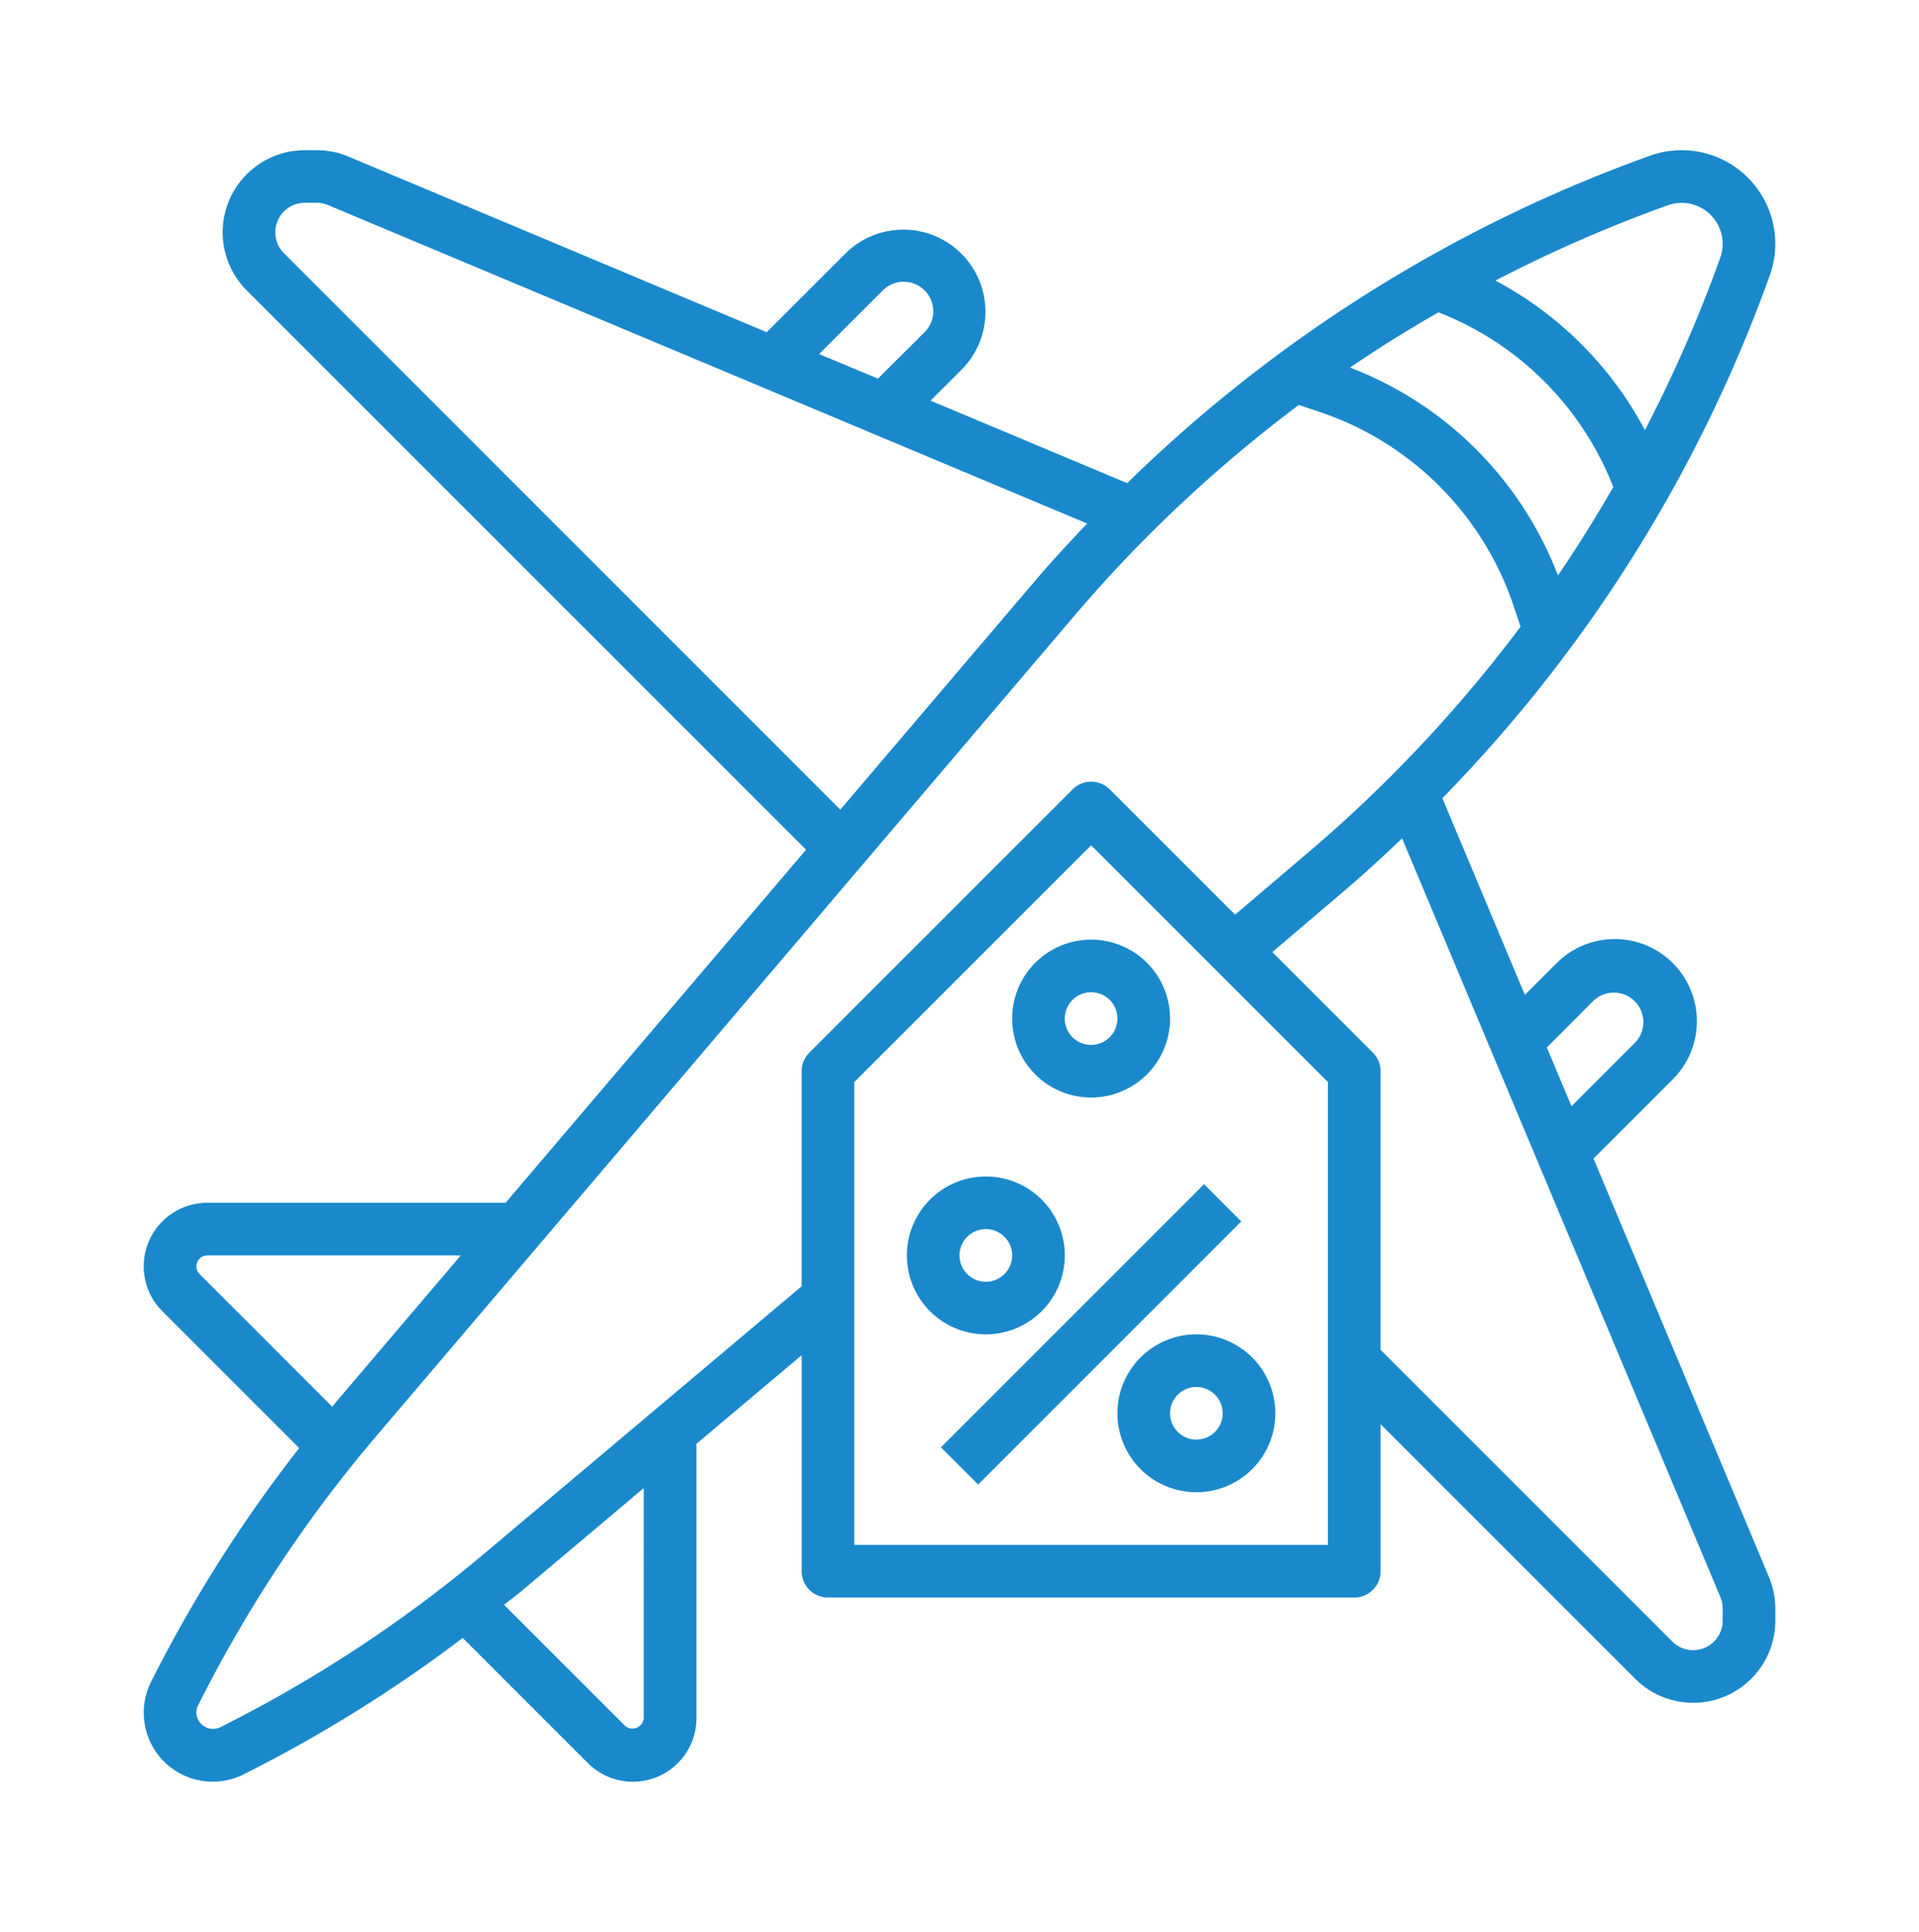 <svg id="icon_services_hangar" xmlns="http://www.w3.org/2000/svg" xmlns:xlink="http://www.w3.org/1999/xlink" width="140.57" height="141.519" viewBox="0 0 140.57 141.519">
  <defs>
    <clipPath id="clip-path">
      <rect id="Rectangle_654" data-name="Rectangle 654" width="119.517" height="120.324" fill="#1a89cc" stroke="#707070" stroke-width="1" opacity="0"/>
    </clipPath>
  </defs>
  <g id="Rectangle_648" data-name="Rectangle 648" fill="#f4f8fb" stroke="#707070" stroke-width="1" opacity="0">
    <rect width="140.57" height="141.519" stroke="none"/>
    <rect x="0.5" y="0.5" width="139.57" height="140.519" fill="none"/>
  </g>
  <g id="Mask_Group_1" data-name="Mask Group 1" transform="translate(10.527 10.598)" clip-path="url(#clip-path)">
    <g id="cheap" transform="translate(0 0.404)">
      <path id="Path_5543" data-name="Path 5543" d="M121.381,11.429a6.857,6.857,0,0,0-8.761-8.763,106,106,0,0,0-38.314,23.99L59.9,20.613,62.2,18.321a6.017,6.017,0,0,0-8.509-8.509L47.9,15.6,17.264,2.736a5.985,5.985,0,0,0-2.327-.468h-.871A6.016,6.016,0,0,0,9.812,12.538L50.784,53.51,28.772,79.374H6.92A4.653,4.653,0,0,0,3.63,87.318L13.654,97.342A102.683,102.683,0,0,0,2.8,114.477a5.049,5.049,0,0,0,6.772,6.772,102.553,102.553,0,0,0,16.063-10l9.17,9.17a4.653,4.653,0,0,0,7.946-3.289v-20.1l7.711-6.494v15.828a1.928,1.928,0,0,0,1.928,1.928H90.94a1.928,1.928,0,0,0,1.928-1.928V95.593l18.644,18.644a6.016,6.016,0,0,0,10.271-4.254v-.871a5.985,5.985,0,0,0-.468-2.327l-12.85-30.65,5.773-5.773a6.017,6.017,0,1,0-8.509-8.509l-2.292,2.292L97.393,49.738a106,106,0,0,0,23.988-38.309ZM105.858,33.42A26.388,26.388,0,0,0,90.629,18.192c2.1-1.44,4.272-2.78,6.479-4.048a22.517,22.517,0,0,1,12.807,12.8C108.638,29.149,107.3,31.315,105.858,33.42ZM113.915,6.3a3.005,3.005,0,0,1,4.011,2.828,2.963,2.963,0,0,1-.175,1.01,101.806,101.806,0,0,1-5.519,12.634,26.446,26.446,0,0,0-10.951-10.953A102.092,102.092,0,0,1,113.915,6.3ZM56.407,12.538A2.162,2.162,0,1,1,59.465,15.6L56.049,19,51.741,17.2ZM12.538,9.812a2.161,2.161,0,0,1,1.529-3.69h.871a2.147,2.147,0,0,1,.837.168l55.6,23.325c-1.286,1.349-2.562,2.726-3.776,4.152L53.29,50.575ZM6.356,84.592a.8.8,0,0,1,.565-1.363H25.491L16.412,93.9c-.116.137-.218.281-.333.418Zm32.537,32.537a.829.829,0,0,1-1.363.565l-8.867-8.867c.49-.4,1-.771,1.482-1.184l8.748-7.369ZM27.654,104.7a98.7,98.7,0,0,1-19.8,13.1,1.226,1.226,0,0,1-1.735-1.066,1.2,1.2,0,0,1,.125-.534A98.7,98.7,0,0,1,19.356,96.4L70.539,36.252A101.821,101.821,0,0,1,86.878,20.931l1.531.511a22.554,22.554,0,0,1,14.2,14.2l.511,1.531A101.9,101.9,0,0,1,87.8,53.512l-5.59,4.757-9.178-9.178a1.928,1.928,0,0,0-2.726,0L51.029,68.369a1.928,1.928,0,0,0-.571,1.367V85.492Zm61.358-.266h-34.7v-33.9L71.663,53.185,89.012,70.534Zm28.915,4.678v.871a2.161,2.161,0,0,1-3.69,1.529l-21.37-21.37V69.736a1.927,1.927,0,0,0-.565-1.363l-7.364-7.364,5.353-4.557c1.426-1.214,2.8-2.489,4.152-3.774l23.325,55.6a2.147,2.147,0,0,1,.158.837Zm-9.473-44.529a2.162,2.162,0,0,1,3.057,3.057L106.852,72.3,105.046,68Z" transform="translate(-2.265 -2.267)" fill="#1a89cc"/>
      <rect id="Rectangle_655" data-name="Rectangle 655" width="27.261" height="3.855" transform="translate(58.396 95.02) rotate(-45)" fill="#1a89cc"/>
      <path id="Path_5544" data-name="Path 5544" d="M86.155,110.075a5.783,5.783,0,1,0,5.783-5.783A5.783,5.783,0,0,0,86.155,110.075Zm7.711,0a1.928,1.928,0,1,1-1.928-1.928A1.928,1.928,0,0,1,93.865,110.075Z" transform="translate(-14.829 -17.548)" fill="#1a89cc"/>
      <path id="Path_5545" data-name="Path 5545" d="M79.583,96.472a5.783,5.783,0,1,0-5.783,5.783A5.783,5.783,0,0,0,79.583,96.472Zm-7.711,0A1.928,1.928,0,1,1,73.8,98.4,1.928,1.928,0,0,1,71.872,96.472Z" transform="translate(-12.113 -15.51)" fill="#1a89cc"/>
      <path id="Path_5546" data-name="Path 5546" d="M77.086,76.067a5.783,5.783,0,1,0,5.783-5.783A5.783,5.783,0,0,0,77.086,76.067Zm7.711,0a1.928,1.928,0,1,1-1.928-1.928A1.928,1.928,0,0,1,84.8,76.067Z" transform="translate(-13.471 -12.454)" fill="#1a89cc"/>
    </g>
  </g>
</svg>
